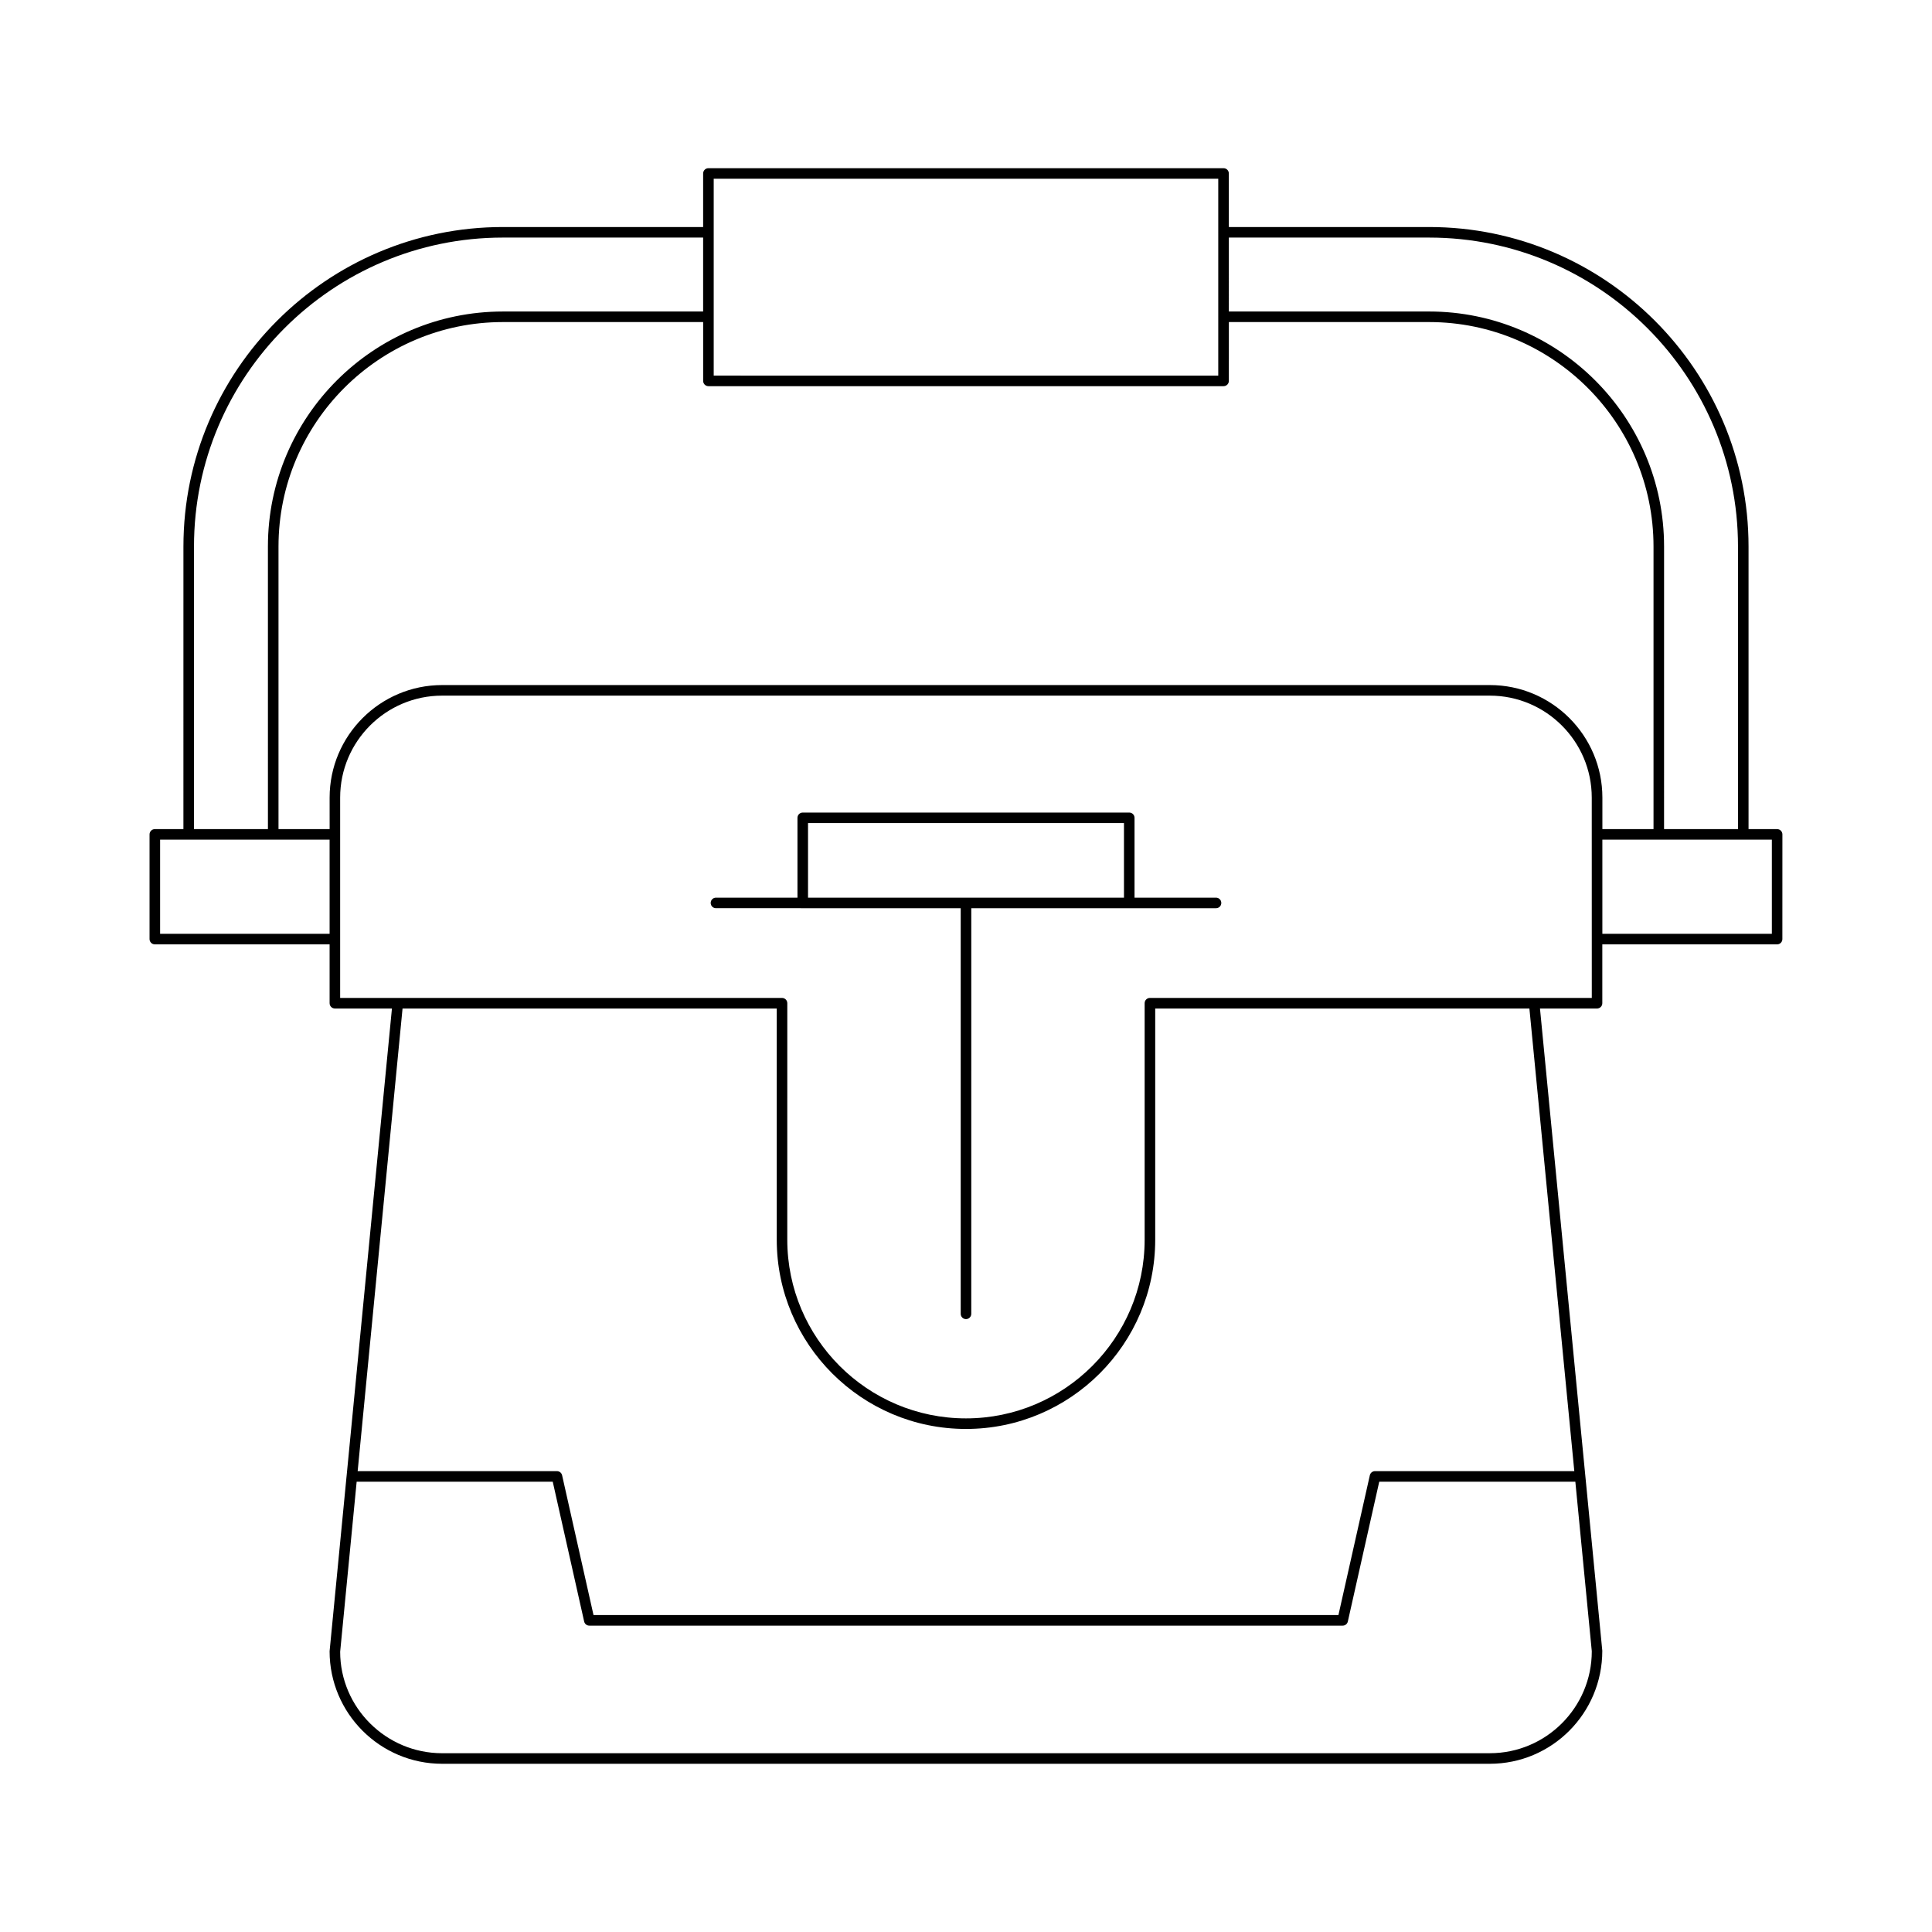<?xml version="1.0" encoding="UTF-8"?>
<!-- Uploaded to: ICON Repo, www.svgrepo.com, Generator: ICON Repo Mixer Tools -->
<svg fill="#000000" width="800px" height="800px" version="1.1" viewBox="144 144 512 512" xmlns="http://www.w3.org/2000/svg">
 <g>
  <path d="m614.96 363.73h-7.578v-74.898c0-46.684-37.984-84.668-84.668-84.668h-53.059v-14.191c0-0.773-0.625-1.398-1.398-1.398h-136.52c-0.773 0-1.398 0.625-1.398 1.398v14.191h-53.059c-46.684 0-84.668 37.984-84.668 84.668l-0.004 74.898h-7.578c-0.773 0-1.398 0.625-1.398 1.398v27.738c0 0.773 0.625 1.398 1.398 1.398h46.32v15.598c0 0.773 0.625 1.398 1.398 1.398h15.121l-12.027 124c0 0.004-0.004 0.004-0.004 0.008v0.004l-4.492 46.324c0 16.445 13.379 29.824 29.824 29.824h277.64c16.445 0 29.824-13.379 29.816-29.957l-16.516-170.2h15.121c0.773 0 1.398-0.625 1.398-1.398v-15.598h46.32c0.773 0 1.398-0.625 1.398-1.398l0.008-27.742c0-0.773-0.629-1.398-1.402-1.398zm-145.3-156.77h53.059c45.145 0 81.867 36.727 81.867 81.867v74.898h-19.594l0.004-74.898c0-34.34-27.938-62.277-62.277-62.277h-53.059zm-136.52-15.59h133.71v14.184c0 0.004-0.004 0.004-0.004 0.008s0.004 0.004 0.004 0.008v22.379c0 0.004-0.004 0.004-0.004 0.008 0 0.004 0.004 0.004 0.004 0.008v15.582l-133.71-0.008zm-137.73 97.457c0-45.145 36.727-81.867 81.867-81.867h53.059v19.594h-53.059c-34.34 0-62.277 27.938-62.277 62.277l0.004 74.895h-19.594zm35.941 102.64h-44.922v-24.941h44.918zm334.49 190.13c0 14.902-12.121 27.023-27.023 27.023l-277.64 0.004c-14.902 0-27.023-12.121-27.031-26.891l4.371-45.062h51.965l8.324 37.047c0.145 0.641 0.711 1.094 1.367 1.094h199.65c0.656 0 1.223-0.453 1.367-1.094l8.324-37.047h51.969zm-4.633-47.727h-52.82c-0.656 0-1.223 0.453-1.367 1.094l-8.324 37.047h-197.41l-8.324-37.047c-0.145-0.641-0.711-1.094-1.367-1.094h-52.812l11.895-122.61h99.168v61.277c0 27.652 22.496 50.152 50.148 50.152s50.148-22.5 50.148-50.152v-61.277h99.164zm4.633-125.41h-117.1c-0.773 0-1.398 0.625-1.398 1.398v62.676c0 26.109-21.242 47.352-47.352 47.352s-47.352-21.242-47.352-47.352l0.004-62.676c0-0.773-0.625-1.398-1.398-1.398h-117.1v-53.086c0-14.902 12.121-27.023 27.023-27.023h277.64c14.902 0 27.023 12.121 27.023 27.023zm-27.023-82.91h-277.64c-16.445 0-29.824 13.379-29.824 29.824l0.004 8.352h-13.551v-74.898c0-32.797 26.684-59.477 59.477-59.477h53.059v15.59c0 0.773 0.625 1.398 1.398 1.398h136.52c0.773 0 1.398-0.625 1.398-1.398l0.004-15.59h53.059c32.793 0 59.477 26.68 59.477 59.477v74.898h-13.551v-8.352c0.004-16.445-13.379-29.824-29.82-29.824zm74.742 65.914h-44.918v-24.941h44.918z"/>
  <path d="m466.26 381.89h-21.598v-21.156c0-0.773-0.625-1.398-1.398-1.398h-86.527c-0.773 0-1.398 0.625-1.398 1.398v21.156h-21.598c-0.773 0-1.398 0.625-1.398 1.398 0 0.773 0.625 1.398 1.398 1.398l64.859 0.004v107.49c0 0.773 0.625 1.398 1.398 1.398 0.773 0 1.398-0.625 1.398-1.398l0.004-107.49h64.859c0.773 0 1.398-0.625 1.398-1.398 0-0.777-0.625-1.402-1.398-1.402zm-24.395 0h-83.73v-19.758h83.727z"/>
 </g>
</svg>